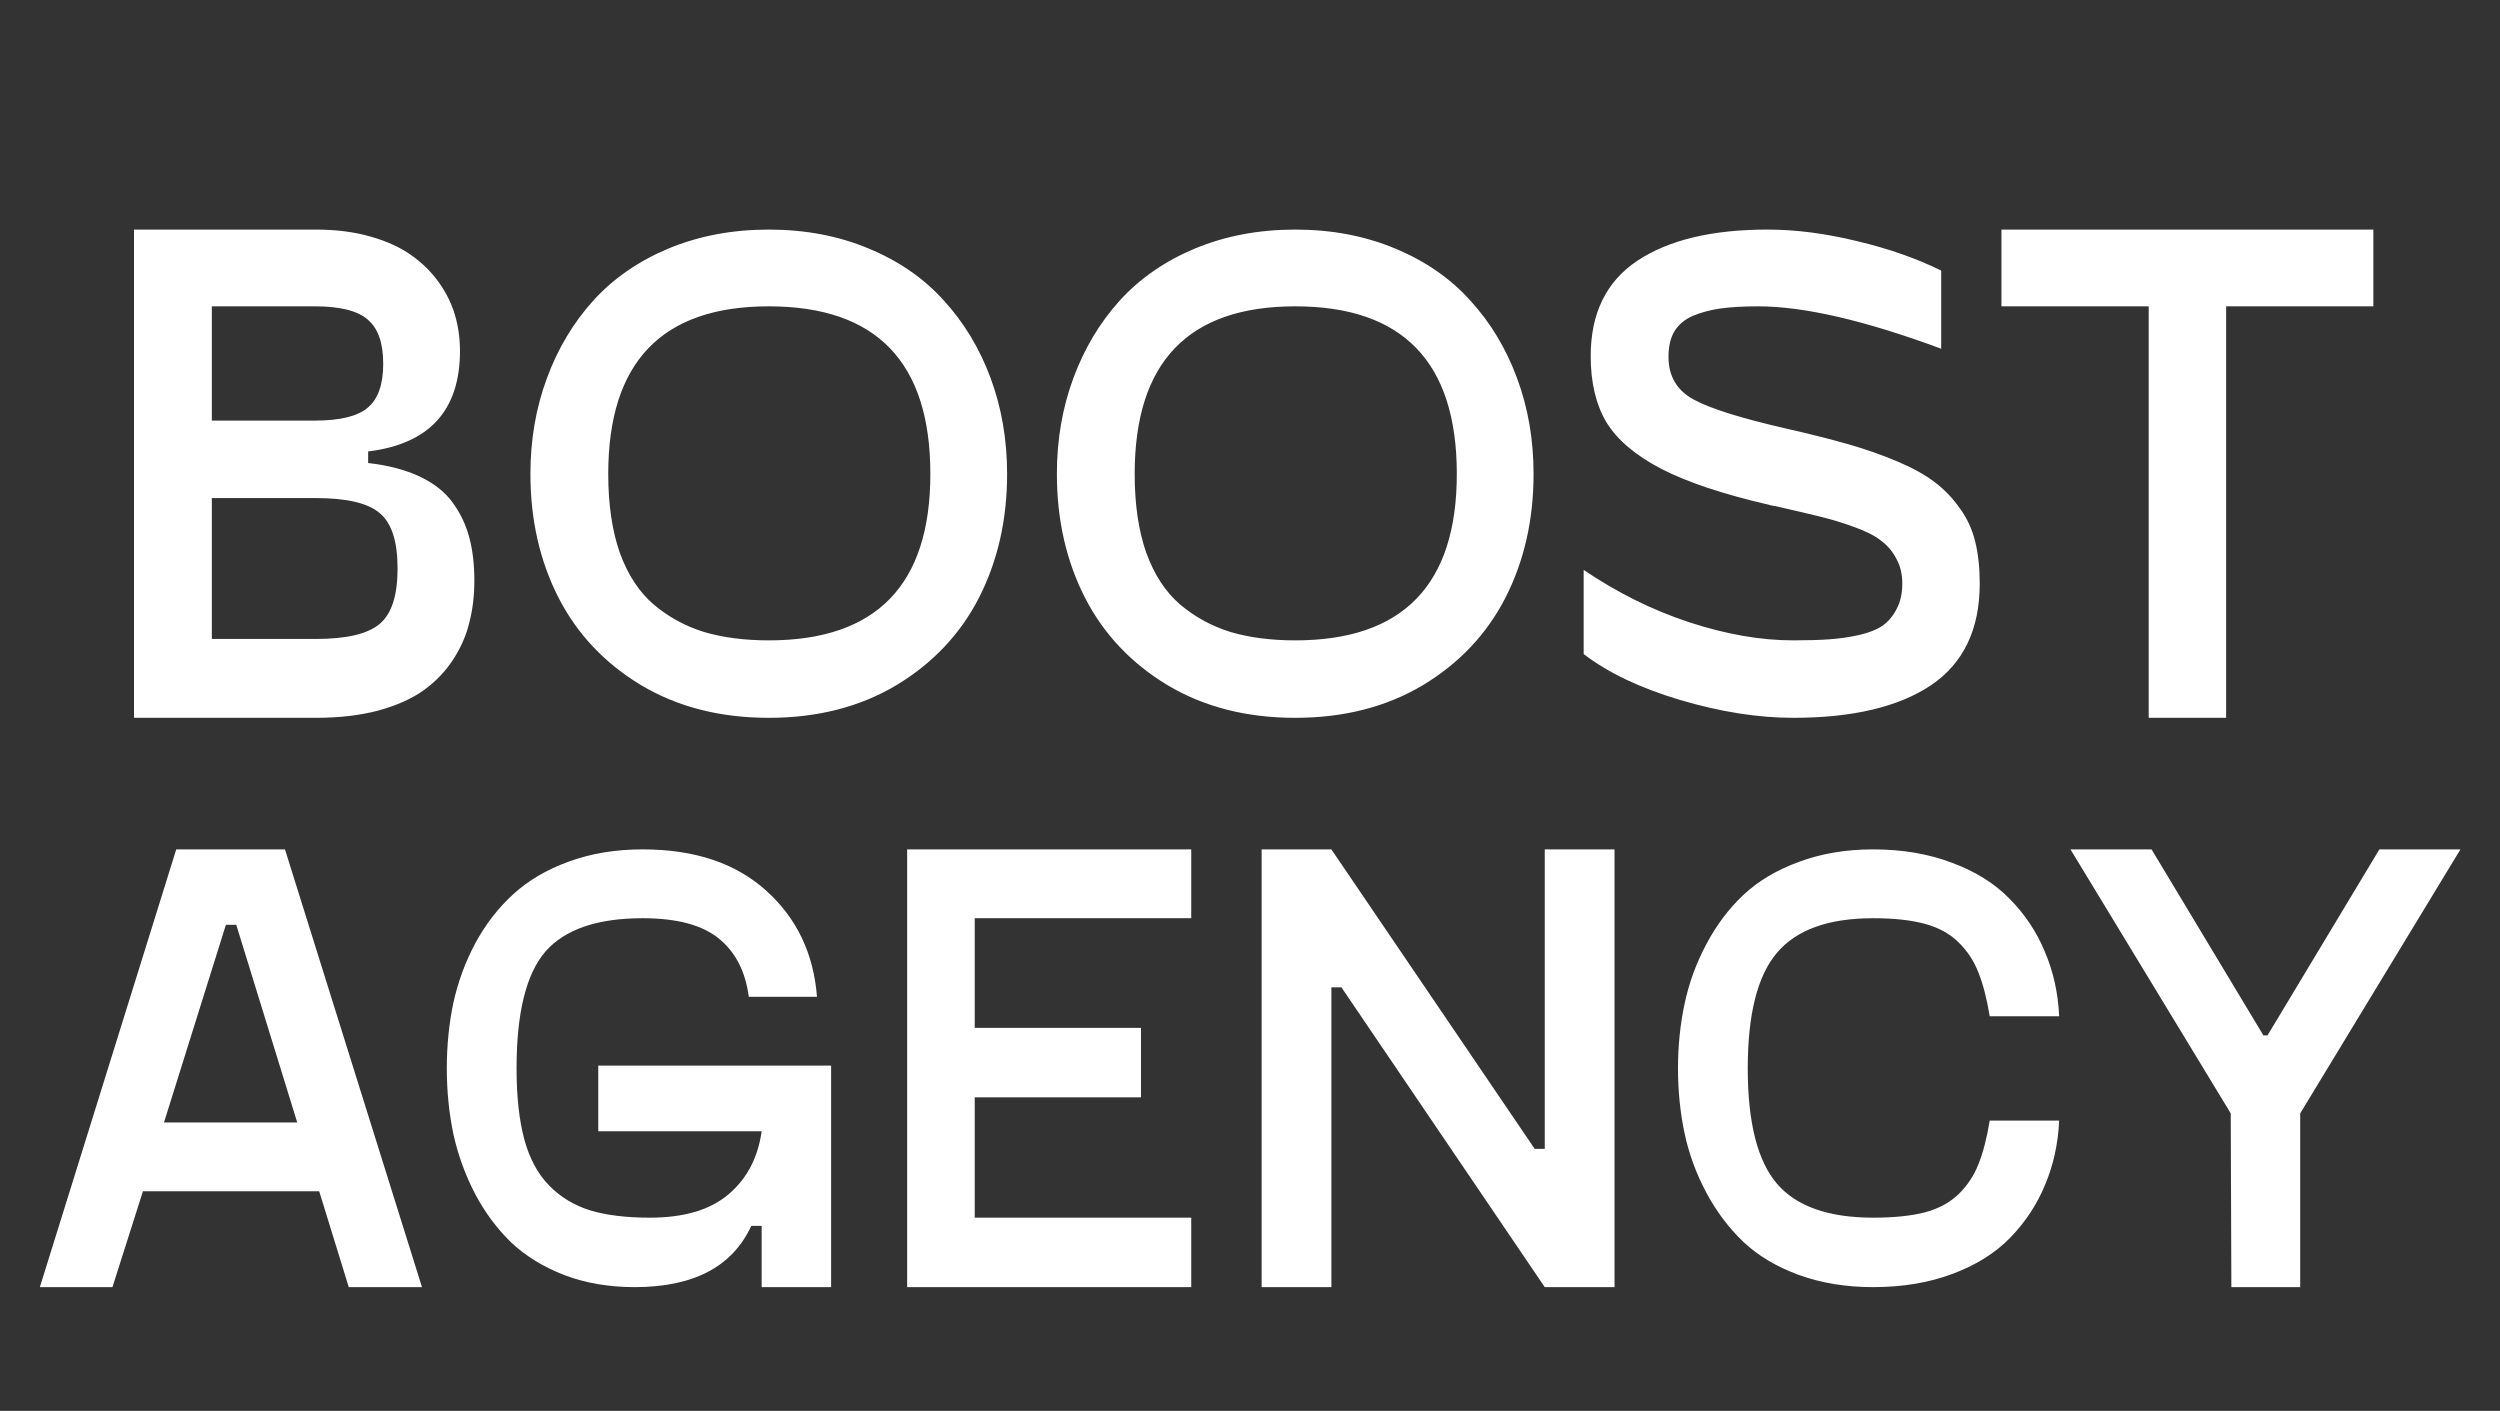 <?xml version="1.0" encoding="UTF-8"?> <svg xmlns="http://www.w3.org/2000/svg" width="101" height="57" viewBox="0 0 101 57" fill="none"><rect x="0" y="0" width="101" height="57" fill="#333333" stroke="none"/><path d="M14.873 18.706C15.694 18.8 16.393 18.984 16.969 19.258C17.545 19.532 17.988 19.886 18.3 20.32C18.611 20.754 18.833 21.226 18.965 21.736C19.098 22.236 19.164 22.812 19.164 23.463C19.164 24.058 19.098 24.615 18.965 25.134C18.843 25.654 18.625 26.154 18.314 26.635C18.002 27.117 17.606 27.532 17.125 27.881C16.652 28.221 16.044 28.495 15.298 28.703C14.552 28.901 13.707 29 12.763 29H5.414V9.275H12.763C13.575 9.275 14.311 9.369 14.972 9.558C15.633 9.747 16.18 9.997 16.615 10.309C17.058 10.62 17.431 10.988 17.733 11.413C18.035 11.838 18.253 12.282 18.385 12.744C18.517 13.197 18.583 13.674 18.583 14.174C18.583 16.581 17.346 17.936 14.873 18.238V18.706ZM8.558 12.376V16.992H12.721C13.74 16.992 14.453 16.817 14.859 16.468C15.274 16.119 15.482 15.529 15.482 14.698C15.482 13.858 15.274 13.263 14.859 12.914C14.453 12.555 13.74 12.376 12.721 12.376H8.558ZM12.763 25.814C14 25.814 14.859 25.611 15.34 25.205C15.822 24.799 16.062 24.053 16.062 22.968C16.062 21.873 15.822 21.127 15.34 20.73C14.868 20.325 14.009 20.122 12.763 20.122H8.558V25.814H12.763ZM36.212 27.683C34.74 28.561 33.022 29 31.058 29C29.095 29 27.377 28.561 25.904 27.683C24.431 26.796 23.317 25.616 22.562 24.143C21.807 22.661 21.429 20.995 21.429 19.145C21.429 17.766 21.651 16.478 22.095 15.279C22.538 14.08 23.162 13.037 23.964 12.149C24.776 11.253 25.791 10.549 27.008 10.04C28.235 9.53 29.585 9.275 31.058 9.275C32.531 9.275 33.876 9.53 35.094 10.04C36.321 10.549 37.336 11.253 38.138 12.149C38.95 13.037 39.578 14.08 40.022 15.279C40.465 16.478 40.687 17.766 40.687 19.145C40.687 20.995 40.309 22.661 39.554 24.143C38.799 25.616 37.685 26.796 36.212 27.683ZM31.058 25.871C35.41 25.871 37.586 23.629 37.586 19.145C37.586 14.632 35.41 12.376 31.058 12.376C26.735 12.376 24.573 14.632 24.573 19.145C24.573 20.381 24.729 21.443 25.04 22.331C25.361 23.218 25.819 23.916 26.414 24.426C27.008 24.927 27.683 25.295 28.439 25.531C29.203 25.757 30.076 25.871 31.058 25.871ZM57.481 27.683C56.008 28.561 54.29 29 52.327 29C50.363 29 48.645 28.561 47.172 27.683C45.7 26.796 44.586 25.616 43.831 24.143C43.075 22.661 42.698 20.995 42.698 19.145C42.698 17.766 42.92 16.478 43.363 15.279C43.807 14.08 44.43 13.037 45.232 12.149C46.044 11.253 47.059 10.549 48.277 10.04C49.504 9.53 50.854 9.275 52.327 9.275C53.799 9.275 55.145 9.53 56.362 10.04C57.59 10.549 58.604 11.253 59.407 12.149C60.219 13.037 60.846 14.08 61.29 15.279C61.734 16.478 61.956 17.766 61.956 19.145C61.956 20.995 61.578 22.661 60.823 24.143C60.068 25.616 58.954 26.796 57.481 27.683ZM52.327 25.871C56.678 25.871 58.855 23.629 58.855 19.145C58.855 14.632 56.678 12.376 52.327 12.376C48.003 12.376 45.841 14.632 45.841 19.145C45.841 20.381 45.997 21.443 46.309 22.331C46.63 23.218 47.087 23.916 47.682 24.426C48.277 24.927 48.952 25.295 49.707 25.531C50.472 25.757 51.345 25.871 52.327 25.871ZM63.98 26.423V23.024C65.33 23.94 66.746 24.643 68.228 25.134C69.72 25.625 71.127 25.871 72.448 25.871C73.024 25.871 73.51 25.856 73.907 25.828C74.303 25.8 74.7 25.743 75.096 25.658C75.502 25.564 75.823 25.436 76.059 25.276C76.295 25.106 76.484 24.879 76.626 24.596C76.776 24.313 76.852 23.973 76.852 23.577C76.852 23.19 76.772 22.855 76.611 22.571C76.46 22.279 76.257 22.038 76.002 21.849C75.757 21.651 75.398 21.467 74.926 21.297C74.464 21.127 74.001 20.985 73.539 20.872C73.076 20.759 72.472 20.617 71.726 20.447C71.688 20.438 71.655 20.433 71.627 20.433C71.608 20.424 71.58 20.419 71.542 20.419C71.514 20.41 71.485 20.4 71.457 20.391C69.616 19.966 68.172 19.484 67.124 18.946C66.076 18.399 65.335 17.771 64.901 17.063C64.476 16.346 64.264 15.454 64.264 14.387C64.264 12.659 64.891 11.375 66.147 10.535C67.412 9.695 69.163 9.275 71.4 9.275C72.552 9.275 73.76 9.431 75.025 9.742C76.3 10.044 77.433 10.441 78.424 10.932V14.089C75.346 12.947 72.882 12.376 71.032 12.376C70.438 12.376 69.933 12.404 69.517 12.461C69.111 12.518 68.738 12.617 68.398 12.758C68.068 12.9 67.818 13.108 67.648 13.381C67.487 13.655 67.407 14 67.407 14.415C67.407 15.199 67.747 15.774 68.427 16.143C69.106 16.511 70.357 16.902 72.179 17.318C73.17 17.544 74.011 17.757 74.7 17.955C75.389 18.153 76.045 18.385 76.668 18.649C77.291 18.913 77.791 19.192 78.169 19.484C78.556 19.777 78.891 20.126 79.174 20.532C79.467 20.929 79.675 21.377 79.797 21.877C79.92 22.368 79.981 22.935 79.981 23.577C79.981 25.427 79.325 26.796 78.013 27.683C76.701 28.561 74.846 29 72.448 29C71.023 29 69.498 28.759 67.874 28.278C66.26 27.796 64.962 27.178 63.98 26.423ZM95.883 9.275V12.376H89.936V29H86.807V12.376H80.859V9.275H95.883Z" fill="white"></path><path d="M14.09 52L12.896 48.128H5.774L4.543 52H1.61L7.12 34.315H11.513L17.048 52H14.09ZM6.625 45.348H12.008L9.545 37.362H9.126L6.625 45.348ZM24.17 43.05H33.577V52H30.771V49.524H30.352C29.591 51.175 28.021 52 25.643 52C24.61 52 23.666 51.839 22.811 51.518C21.957 51.188 21.237 50.747 20.653 50.197C20.078 49.639 19.591 48.983 19.193 48.23C18.796 47.468 18.504 46.664 18.317 45.817C18.14 44.971 18.051 44.087 18.051 43.164C18.051 42.233 18.14 41.349 18.317 40.511C18.504 39.664 18.8 38.86 19.206 38.099C19.621 37.337 20.129 36.681 20.73 36.131C21.339 35.572 22.088 35.132 22.977 34.81C23.874 34.48 24.868 34.315 25.96 34.315C28.059 34.315 29.722 34.87 30.949 35.978C32.185 37.087 32.87 38.518 33.006 40.27H30.251C30.116 39.245 29.713 38.463 29.045 37.921C28.376 37.371 27.348 37.096 25.96 37.096C24.132 37.096 22.824 37.544 22.037 38.441C21.259 39.339 20.869 40.913 20.869 43.164C20.869 44.307 20.975 45.267 21.186 46.046C21.398 46.816 21.732 47.434 22.189 47.899C22.646 48.365 23.201 48.699 23.852 48.902C24.504 49.097 25.304 49.194 26.252 49.194C27.631 49.194 28.689 48.881 29.426 48.255C30.171 47.629 30.619 46.778 30.771 45.703H24.17V43.05ZM48.126 37.096H39.379V41.526H46.095V44.332H39.379V49.194H48.126V52H36.649V34.315H48.126V37.096ZM62.408 34.315H65.227V52H62.408L54.194 39.889H53.788V52H50.97V34.315H53.788L62.002 46.414H62.408V34.315ZM68.058 45.792C67.88 44.954 67.791 44.078 67.791 43.164C67.791 42.25 67.88 41.378 68.058 40.549C68.235 39.711 68.527 38.911 68.934 38.149C69.34 37.379 69.839 36.715 70.432 36.156C71.024 35.598 71.769 35.153 72.666 34.823C73.572 34.485 74.575 34.315 75.675 34.315C76.86 34.315 77.926 34.497 78.874 34.861C79.83 35.217 80.609 35.708 81.21 36.334C81.819 36.952 82.289 37.663 82.619 38.467C82.958 39.262 83.148 40.126 83.19 41.057H80.385C80.266 40.337 80.114 39.749 79.928 39.292C79.75 38.827 79.483 38.42 79.128 38.073C78.781 37.726 78.328 37.477 77.769 37.324C77.211 37.172 76.513 37.096 75.675 37.096C73.872 37.096 72.577 37.561 71.79 38.492C71.003 39.415 70.609 40.972 70.609 43.164C70.609 45.348 71.003 46.901 71.79 47.823C72.577 48.737 73.872 49.194 75.675 49.194C76.513 49.194 77.211 49.122 77.769 48.978C78.328 48.826 78.781 48.581 79.128 48.242C79.483 47.895 79.75 47.493 79.928 47.036C80.114 46.579 80.266 45.991 80.385 45.272H83.19C83.148 46.203 82.958 47.07 82.619 47.874C82.289 48.67 81.819 49.38 81.21 50.007C80.609 50.625 79.83 51.111 78.874 51.467C77.926 51.822 76.86 52 75.675 52C74.575 52 73.572 51.835 72.666 51.505C71.769 51.175 71.024 50.73 70.432 50.172C69.839 49.605 69.34 48.94 68.934 48.179C68.527 47.417 68.235 46.621 68.058 45.792ZM96.127 34.315H99.402L92.928 44.98V52H90.147L90.122 44.98L83.647 34.315H86.923L91.442 41.831H91.607L96.127 34.315Z" fill="white"></path></svg> 